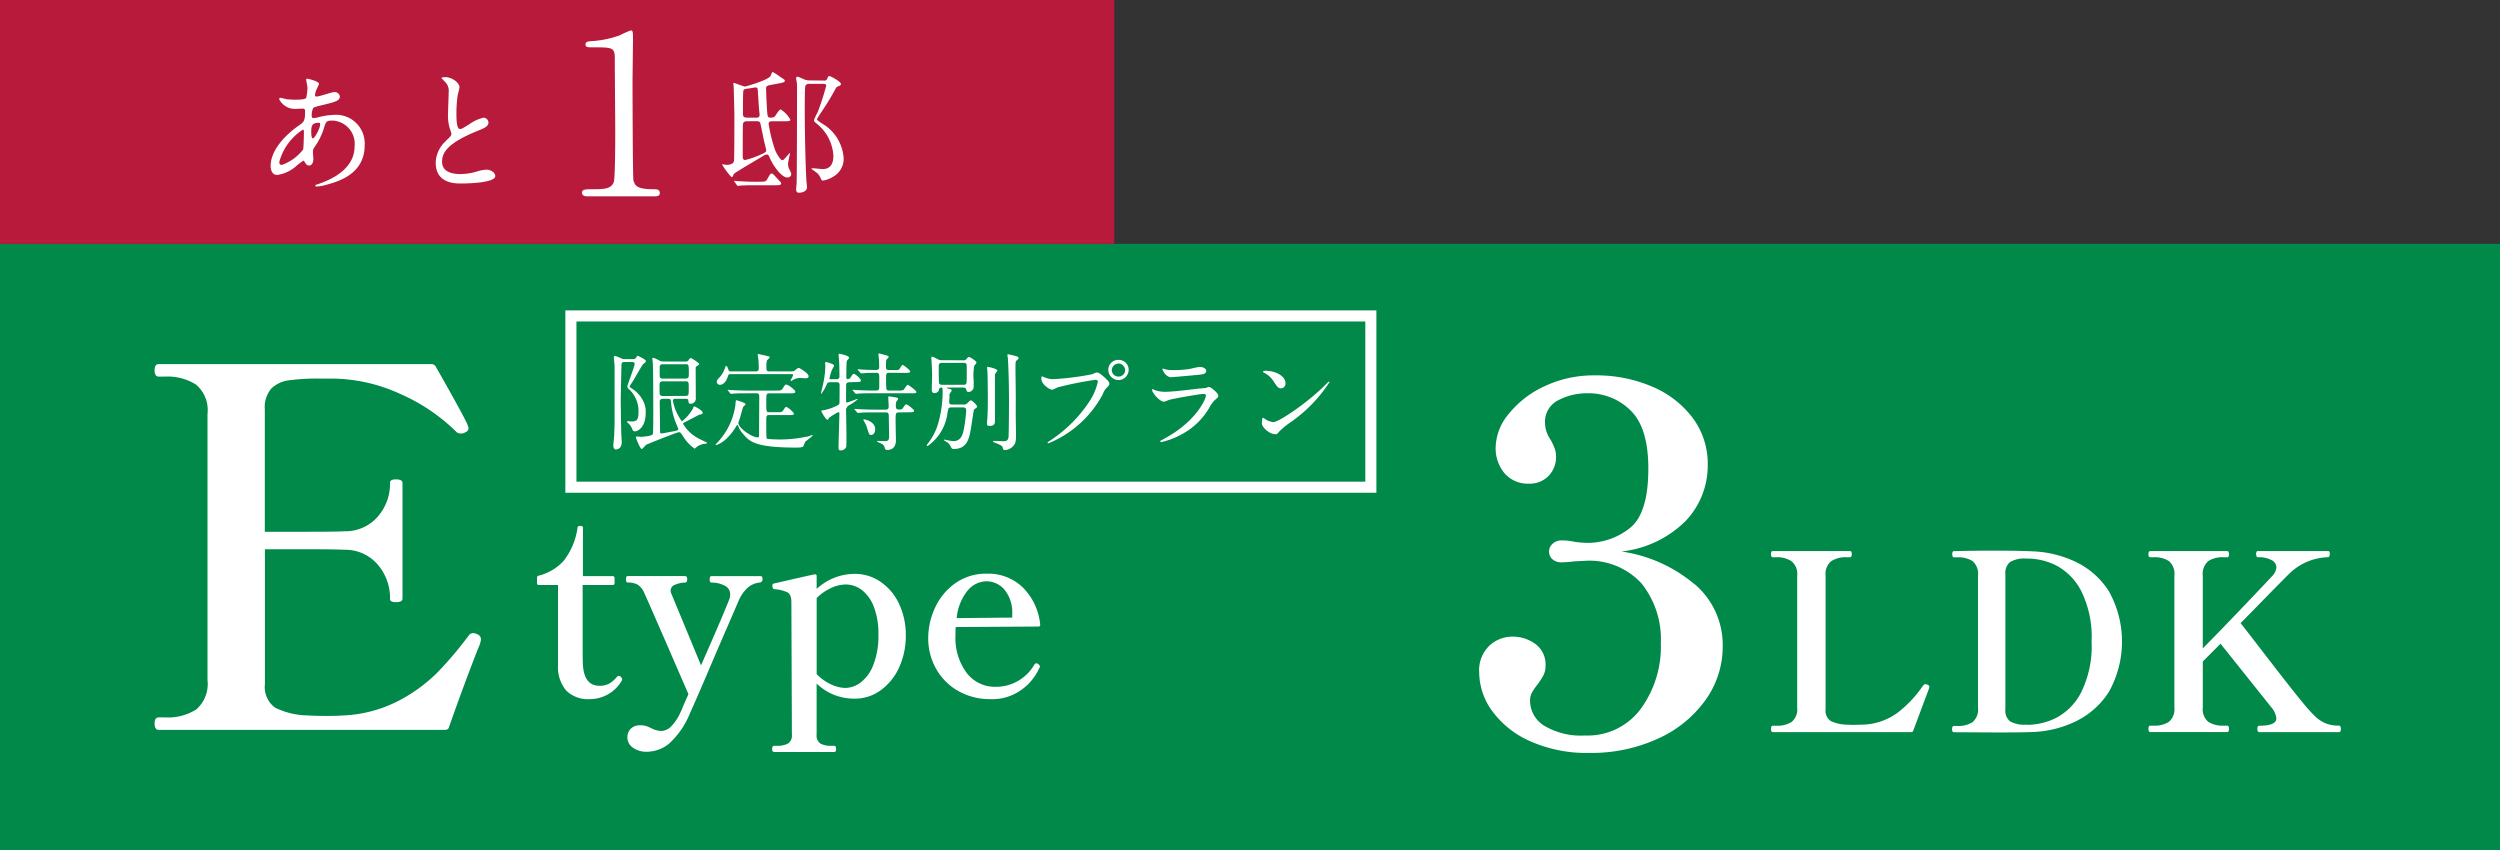 <svg xmlns="http://www.w3.org/2000/svg" xmlns:xlink="http://www.w3.org/1999/xlink" width="225.523" height="76.687" viewBox="0 0 225.523 76.687">
  <rect x="0" y="0" width="225.523" height="76.687" fill="#333333" stroke="none"/>
  <defs>
    <clipPath id="clip-path">
      <rect id="長方形_2659" data-name="長方形 2659" width="51.687" height="13.468" transform="translate(0 0)" fill="none"/>
    </clipPath>
  </defs>
  <g id="btn_top_e-limited_pc" transform="translate(-375.747 -219.817)">
    <rect id="長方形_9" data-name="長方形 9" width="225.523" height="54.687" transform="translate(375.747 241.817)" fill="#008948"/>
    <path id="パス_77" data-name="パス 77" d="M196.071,82.014a2.467,2.467,0,0,1-.225.719q-1.261,3.2-2.655,7.158c-.03.18-.166.27-.4.27h-25.8c-.24,0-.361-.195-.361-.586,0-.36.121-.539.361-.539h.584a4.782,4.782,0,0,0,2.814-.721A3.054,3.054,0,0,0,171.4,85.66V61.667a3.021,3.021,0,0,0-1.035-2.655,4.814,4.814,0,0,0-2.792-.721h-.584c-.24,0-.361-.195-.361-.584,0-.36.121-.541.361-.541h24.622a.435.435,0,0,1,.406.271q2.745,4.817,2.88,5.311a.5.5,0,0,1,.045.225c0,.151-.1.271-.315.361a.643.643,0,0,1-.36.09.553.553,0,0,1-.406-.135,16.721,16.721,0,0,0-5-3.4,14.936,14.936,0,0,0-6.348-1.418h-.944a19.307,19.307,0,0,0-2.837.157,2.774,2.774,0,0,0-1.575.742,2.6,2.6,0,0,0-.586,1.891V72.29h3.737q2.61,0,3.466-.045a3.866,3.866,0,0,0,2.992-1.328,4.5,4.5,0,0,0,1.1-3.037.251.251,0,0,1,.135-.247.939.939,0,0,1,.406-.069c.39,0,.584.106.584.316V78.323q0,.315-.584.315a.942.942,0,0,1-.406-.067.251.251,0,0,1-.135-.247,4.6,4.6,0,0,0-1.1-3.061,3.844,3.844,0,0,0-2.992-1.35q-.856-.045-3.466-.045H176.58V86.019a2.3,2.3,0,0,0,.923,2.138,6.864,6.864,0,0,0,2.994.7q.54.045,1.62.045.989,0,1.576-.045a11.97,11.97,0,0,0,4.906-1.3,14.357,14.357,0,0,0,3.511-2.543,33.279,33.279,0,0,0,2.88-3.4.48.48,0,0,1,.406-.18.746.746,0,0,1,.315.09.5.5,0,0,1,.36.5" transform="translate(223.065 195.498)" fill="#fff"/>
    <path id="パス_78" data-name="パス 78" d="M265.817,76.693a7.186,7.186,0,0,1,2.52,5.582,8.254,8.254,0,0,1-1.552,4.861,10.616,10.616,0,0,1-4.3,3.488,14.39,14.39,0,0,1-6.166,1.283,12.509,12.509,0,0,1-5.357-1.058,8.434,8.434,0,0,1-3.421-2.723,5.943,5.943,0,0,1-1.17-3.466,3.065,3.065,0,0,1,.923-2.431,3.027,3.027,0,0,1,2.048-.811,3.419,3.419,0,0,1,2.114.676,2.272,2.272,0,0,1,.9,1.935,1.892,1.892,0,0,1-.181.856,6.184,6.184,0,0,1-.584.9,5.2,5.2,0,0,0-.474.7,1.46,1.46,0,0,0-.157.7,2.655,2.655,0,0,0,1.283,2.273,6.475,6.475,0,0,0,3.67.878,5.966,5.966,0,0,0,5.018-2.386,9.5,9.5,0,0,0,1.824-5.942,8.046,8.046,0,0,0-1.734-5.38,6.376,6.376,0,0,0-5.155-2.048l-.9.045a9.568,9.568,0,0,1-1.172.09,1.2,1.2,0,0,1-.809-.27.934.934,0,0,1,.022-1.418,1.164,1.164,0,0,1,.787-.292,5.82,5.82,0,0,1,1.217.135,9.541,9.541,0,0,0,1.08.09,6.149,6.149,0,0,0,3.826-1.3q1.711-1.306,1.711-5.4,0-3.691-1.6-5.245a5.382,5.382,0,0,0-3.893-1.552,5.539,5.539,0,0,0-2.634.631,2.162,2.162,0,0,0-1.193,2.069,2.733,2.733,0,0,0,.5,1.487,6.3,6.3,0,0,1,.337.7,2.176,2.176,0,0,1,.157.833,2.4,2.4,0,0,1-.674,1.734,2.338,2.338,0,0,1-1.756.7,2.784,2.784,0,0,1-2.206-.923,3.517,3.517,0,0,1-.809-2.408,4.835,4.835,0,0,1,1.169-2.948,8.878,8.878,0,0,1,3.219-2.5,10.371,10.371,0,0,1,4.569-.989,12.735,12.735,0,0,1,5.155,1.013,8.863,8.863,0,0,1,3.668,2.835,6.889,6.889,0,0,1,1.35,4.209,7.263,7.263,0,0,1-1.959,5.041,9.679,9.679,0,0,1-5.829,2.79,13.12,13.12,0,0,1,6.617,2.972" transform="translate(262.814 195.83)" fill="#fff"/>
    <path id="パス_79" data-name="パス 79" d="M192.291,81.763a3.259,3.259,0,0,1-.746-2.261V72.237h-1.716a.157.157,0,0,1-.178-.178v-.468c0-.118.051-.186.156-.2a4.56,4.56,0,0,0,2.239-1.326,6.22,6.22,0,0,0,1.26-3,.162.162,0,0,1,.178-.156h.133a.158.158,0,0,1,.178.178v4.346h2.673a.157.157,0,0,1,.178.178v.445a.157.157,0,0,1-.178.178h-2.7v5.258q0,1.627.023,1.873.088,1.96,1.492,1.96a1.835,1.835,0,0,0,.824-.166,2.559,2.559,0,0,0,.713-.59c.075-.09.141-.135.2-.135a.347.347,0,0,1,.311.311.183.183,0,0,1-.045.135,3.313,3.313,0,0,1-2.874,1.648,2.786,2.786,0,0,1-2.128-.769" transform="translate(234.539 200.355)" fill="#fff"/>
    <path id="パス_80" data-name="パス 80" d="M207.17,69.929c.1,0,.156.1.156.289a.276.276,0,0,1-.267.291,1.976,1.976,0,0,0-1.025.423,3.4,3.4,0,0,0-.847,1.181q.043-.088-2.074,4.792-1.87,4.41-2.294,5.3a7.578,7.578,0,0,1-1.917,2.829,3.194,3.194,0,0,1-1.96.736,2.081,2.081,0,0,1-1.326-.379,1.116,1.116,0,0,1-.479-.892,1.083,1.083,0,0,1,.312-.814,1.173,1.173,0,0,1,.847-.3,1.8,1.8,0,0,1,.524.066,3.584,3.584,0,0,1,.48.2,2.052,2.052,0,0,0,.913.246,1.3,1.3,0,0,0,.892-.435,4.216,4.216,0,0,0,.824-1.259c.015-.015.112-.238.289-.668l.424-.959q-3.455-7.977-3.967-9.091a1.714,1.714,0,0,0-.6-.779,1.763,1.763,0,0,0-.914-.2c-.1,0-.156-.1-.156-.291s.052-.289.156-.289h5.192c.118,0,.178.1.178.289s-.06.291-.178.291a2.57,2.57,0,0,0-.97.222.545.545,0,0,0-.346.492.78.78,0,0,0,.09.355l2.651,6.4q2.14-4.857,2.562-5.994a1.081,1.081,0,0,0,.067-.423.843.843,0,0,0-.523-.781,2.538,2.538,0,0,0-1.17-.267c-.1,0-.156-.1-.156-.291s.052-.289.156-.289Z" transform="translate(237.208 201.86)" fill="#fff"/>
    <path id="パス_81" data-name="パス 81" d="M213.6,70.52a4.9,4.9,0,0,1,1.662,1.993,6.545,6.545,0,0,1,.6,2.831,6.82,6.82,0,0,1-.6,2.886,5.126,5.126,0,0,1-1.662,2.06,3.947,3.947,0,0,1-2.35.758,4.843,4.843,0,0,1-3.432-1.361v4.591a.876.876,0,0,0,.345.824,2,2,0,0,0,.992.2h.246c.117,0,.177.1.177.289s-.06.268-.177.268h-5.416c-.12,0-.178-.09-.178-.268s.058-.289.178-.289h.244a2.06,2.06,0,0,0,1-.2.862.862,0,0,0,.357-.824l-.045-11.922c0-.46-.112-.757-.345-.892a3.187,3.187,0,0,0-1.169-.289c-.133,0-.2-.111-.2-.334a.156.156,0,0,1,.133-.178l1.7-.39q1.113-.256,1.96-.435h.045a.138.138,0,0,1,.156.156v1.158a5.034,5.034,0,0,1,3.408-1.359,4.1,4.1,0,0,1,2.374.725m-1.848,9.1a3.586,3.586,0,0,0,1.158-1.56,7.137,7.137,0,0,0,.478-2.829,6.562,6.562,0,0,0-.412-2.464,3.466,3.466,0,0,0-1.08-1.515,2.4,2.4,0,0,0-1.471-.5,3.153,3.153,0,0,0-1.337.334,4.444,4.444,0,0,0-1.269.89v6.863a4.32,4.32,0,0,0,1.247.9,3.113,3.113,0,0,0,1.359.345,2.356,2.356,0,0,0,1.328-.468" transform="translate(241.596 201.793)" fill="#fff"/>
    <path id="パス_82" data-name="パス 82" d="M223.276,78.137a.386.386,0,0,1-.066.178,4.817,4.817,0,0,1-1.594,1.939,4.511,4.511,0,0,1-2.8.847,5.791,5.791,0,0,1-2.864-.713,5.218,5.218,0,0,1-2.015-1.982,5.55,5.55,0,0,1-.736-2.831,6.46,6.46,0,0,1,.613-2.718,5.511,5.511,0,0,1,1.816-2.206,4.807,4.807,0,0,1,2.9-.869,4.456,4.456,0,0,1,3.186,1.226A5.459,5.459,0,0,1,223.3,74.35v.045a.138.138,0,0,1-.156.156l-7.465.045c-.014.163-.021.432-.021.8a5.254,5.254,0,0,0,.991,3.31,3.194,3.194,0,0,0,2.663,1.281A3.984,3.984,0,0,0,222.764,78a.249.249,0,0,1,.2-.133.256.256,0,0,1,.178.09c.088.058.133.118.133.177m-6.484-6.874a4.626,4.626,0,0,0-1.025,2.529l5.014-.045V73.41a3.241,3.241,0,0,0-.7-2.183,2.148,2.148,0,0,0-1.66-.758,2.238,2.238,0,0,0-1.626.791" transform="translate(246.281 201.786)" fill="#fff"/>
    <path id="パス_83" data-name="パス 83" d="M276.573,84.755H264.094c-.1,0-.156-.1-.156-.289s.052-.291.156-.291h.313a2.409,2.409,0,0,0,1.4-.345,1.494,1.494,0,0,0,.492-1.3V70.649a1.493,1.493,0,0,0-.513-1.314,2.374,2.374,0,0,0-1.382-.357h-.313c-.1,0-.156-.1-.156-.289s.052-.268.156-.268h6.953a.146.146,0,0,1,.145.067.526.526,0,0,1,.033.222c0,.178-.06.268-.178.268h-.289a2.371,2.371,0,0,0-1.394.357,1.51,1.51,0,0,0-.5,1.314V82.7a1.112,1.112,0,0,0,.457,1.047,3.536,3.536,0,0,0,1.48.334l.514.022.757-.022a5.582,5.582,0,0,0,3.243-1.047,10.417,10.417,0,0,0,2.306-2.429.807.807,0,0,1,.156-.156.125.125,0,0,1,.088-.022,1.8,1.8,0,0,1,.2.045.231.231,0,0,1,.157.223l-.024.111-1.425,3.811c-.015.088-.082.133-.2.133" transform="translate(271.571 201.108)" fill="#fff"/>
    <path id="パス_84" data-name="パス 84" d="M274.838,84.48c0-.178.06-.268.178-.268h.289a2.368,2.368,0,0,0,1.382-.345,1.5,1.5,0,0,0,.49-1.3v-11.9a1.526,1.526,0,0,0-.49-1.326A2.38,2.38,0,0,0,275.3,69h-.289c-.1,0-.156-.1-.156-.289s.051-.268.156-.268q1.872-.045,3.61-.045,2.228,0,3.587.067a9.842,9.842,0,0,1,3.766.937,7.276,7.276,0,0,1,3,2.64,9.3,9.3,0,0,1,0,9.114,7.356,7.356,0,0,1-3,2.651,9.7,9.7,0,0,1-3.766.947q-.848.045-3.343.045l-3.854-.022c-.118,0-.178-.1-.178-.289m6.841-.379a5.88,5.88,0,0,0,2.552-.625,5.325,5.325,0,0,0,2.251-2.294,9.359,9.359,0,0,0,.946-4.59,9.287,9.287,0,0,0-.946-4.579,5.351,5.351,0,0,0-2.24-2.284,5.849,5.849,0,0,0-2.562-.625h-.156a2.535,2.535,0,0,0-1.449.312,1.273,1.273,0,0,0-.423,1.092v12.2a1.239,1.239,0,0,0,.423,1.08,2.6,2.6,0,0,0,1.449.3Z" transform="translate(277.004 201.093)" fill="#fff"/>
    <path id="パス_85" data-name="パス 85" d="M304.018,84.465c0,.193-.052.289-.156.289h-7.2c-.118,0-.178-.1-.178-.289s.06-.289.178-.289q1.537,0,1.537-.668a1.835,1.835,0,0,0-.445-.982l-4.591-5.748-1.6,1.6v4.145a1.49,1.49,0,0,0,.492,1.3,2.368,2.368,0,0,0,1.382.346h.334c.1,0,.156.1.156.289s-.052.289-.156.289h-6.953c-.1,0-.156-.1-.156-.289s.052-.289.156-.289h.313a2.306,2.306,0,0,0,1.392-.357A1.519,1.519,0,0,0,289,82.526V70.651a1.525,1.525,0,0,0-.491-1.326,2.366,2.366,0,0,0-1.38-.346h-.313c-.1,0-.156-.088-.156-.267s.052-.291.156-.291h6.953c.1,0,.156.1.156.291s-.052.267-.156.267h-.334a2.315,2.315,0,0,0-1.394.357,1.549,1.549,0,0,0-.48,1.316V77.2q1.54-1.56,3.466-3.575t2.841-3a1.2,1.2,0,0,0,.334-.736.753.753,0,0,0-.445-.658,2.47,2.47,0,0,0-1.226-.256c-.1,0-.157-.1-.157-.289s.052-.268.157-.268h6.306a.158.158,0,0,1,.145.057.451.451,0,0,1,.033.211c0,.193-.06.289-.178.289a5.221,5.221,0,0,0-3.587,1.6q-.29.267-3.922,3.989l-.357.355.958,1.226q3.832,4.992,4.725,6.039a13.231,13.231,0,0,0,1.091,1.193,3.056,3.056,0,0,0,.914.59,3.192,3.192,0,0,0,1.2.2c.1,0,.156.1.156.289" transform="translate(282.897 201.108)" fill="#fff"/>
    <g id="グループ_241" data-name="グループ 241" transform="translate(3041.747 -1339.183)">
      <path id="パス_11105" data-name="パス 11105" d="M6.4-17.766a.781.781,0,0,1-.381-.124,2.654,2.654,0,0,0-.467-.21.09.09,0,0,0-.074.026A.09.09,0,0,0,5.452-18c0,.057.048.362.048.429.038,1.038.038,3.181.038,4.657,0,.286,0,1.552-.038,1.686-.067.21-1,.257-1.057.257S4.108-11,4.069-11s-.1.01-.1.086c0,.029.371,1.038.533,1.038.076,0,.324-.333.4-.381.038-.029,2.781-1.133,2.962-1.133.1,0,.133.029.343.333A3.638,3.638,0,0,0,9.26-9.908c.038,0,.057-.019.2-.152a1.461,1.461,0,0,1,.533-.248c.057-.019.41-.038.41-.114,0-.038-.61-.3-.724-.371a3.471,3.471,0,0,1-1.448-1.343c0-.076.029-.1.19-.171.2-.1,1.162-.61,1.286-.667.219-.038.286-.048.286-.181,0-.19-.7-.562-.752-.562s-.057.019-.133.21a4.036,4.036,0,0,1-.981,1.143,4.392,4.392,0,0,1-.81-1.838c0-.181.086-.2.219-.2H8.46c.076,0,.229,0,.238.133.019.2.029.314.19.314a.47.47,0,0,0,.376-.159.47.47,0,0,0,.11-.393c0-.371-.01-2.2-.01-2.619,0-.1.01-.162.086-.21.152-.1.229-.143.229-.2,0-.01-.01-.029-.01-.038a3.243,3.243,0,0,0-.724-.5c-.086,0-.114.029-.229.19a.265.265,0,0,1-.248.124Zm-.01,3.114a.247.247,0,0,1-.248-.124c-.038-.067-.038-.152-.038-.9,0-.238.114-.3.3-.3H8.451c.286,0,.286.067.286.676,0,.524,0,.638-.276.638Zm2.1-2.867c.257,0,.257.1.257.924,0,.257-.048.371-.3.371H6.393a.236.236,0,0,1-.184-.045.236.236,0,0,1-.092-.165v-.781c0-.1,0-.3.238-.3ZM6.87-14.4c.248,0,.248.048.286.467a6.407,6.407,0,0,0,.467,1.819c.019.038.171.4.171.429,0,.133-.038.133-.4.21-.143.029-1.048.2-1.1.2-.124,0-.143-.067-.143-.171,0-.429-.029-2.3-.029-2.676,0-.1,0-.276.276-.276ZM3.631-17.718c.19,0,.229.114.229.171,0,.229-.657,1.867-.657,2.029,0,.124.067.19.267.371A2.713,2.713,0,0,1,4.2-13.07c0,.714-.324.714-.676.714-.038,0-.229-.019-.276-.019s-.086.01-.086.048c0,.019.1.1.1.114a1.328,1.328,0,0,1,.362.5c.067.181.114.248.286.248s.943-.3.943-1.657a2.05,2.05,0,0,0-.171-.971,2.709,2.709,0,0,0-1.057-1.219c-.076-.048-.219-.143-.219-.21a1.664,1.664,0,0,1,.162-.267c.133-.2.181-.276.4-.657.59-1.01.61-1.057.733-1.143.143-.114.171-.143.171-.219,0-.143-.7-.467-.724-.467-.048,0-.076.029-.152.152a.287.287,0,0,1-.3.143h-.7a.865.865,0,0,1-.286-.038,4.176,4.176,0,0,0-.6-.248.113.113,0,0,0-.1.035.113.113,0,0,0-.028.1c0,.067.067.7.067.8v5.219c0,.029-.029.857-.038,1.038-.01.133-.076.781-.076.933,0,.086.048.314.248.314a.651.651,0,0,0,.343-.152.817.817,0,0,0,.162-.629c0-.076-.029-.457-.029-.543-.029-.819-.057-3.019-.057-3.124,0-.248.067-3.124.067-3.191,0-.086.01-.257.276-.257ZM14.813-14.9c.286,0,.286.133.286.371,0,.486-.019,2.876-.019,3.41,0,.067,0,.2-.124.2-.514,0-1.743-.838-1.743-1.314,0-.019.162-.5.162-.5.048-.133.21-.791.276-.933.019-.038.21-.19.21-.248,0-.133-.762-.352-.819-.352s-.067.038-.1.467a6.131,6.131,0,0,1-1.629,3.353c-.019.019-.162.162-.162.171a.056.056,0,0,0,.057.038c.067,0,.9-.21,1.781-1.629.086-.133.1-.171.143-.171s.048.029.067.086a2.23,2.23,0,0,0,.41.686c.619.724,1.076,1.267,4.9,1.267.133,0,.514-.01.581-.133a3.175,3.175,0,0,1,.152-.381c.1-.114.676-.524.676-.581,0-.038-.019-.038-.029-.038a1.825,1.825,0,0,0-.3.1,11.776,11.776,0,0,1-2.543.3c-.486,0-.981-.029-1.057-.038-.114-.01-.19-.01-.229-.086-.029-.048-.029-1.124-.029-1.448,0-.571,0-.629.3-.629h1.7a2.814,2.814,0,0,0,.352-.01c.086-.01.143-.057.143-.114,0-.124-.571-.61-.686-.61-.086,0-.1.038-.286.314-.1.162-.19.162-.6.162H16c-.267,0-.267-.076-.267-.819,0-.791,0-.886.267-.886h1.838c.343,0,.514,0,.514-.143,0-.171-.657-.648-.819-.648-.1,0-.114.038-.343.381-.1.162-.2.162-.61.162H14c-.448,0-.838-.019-1.3-.038-.057,0-.352-.029-.419-.029-.019,0-.038.01-.038.019s.01.019.048.067l.181.219c.029.038.048.057.086.057s.162-.019.2-.019c.1-.01.362-.029,1.2-.029Zm3.152-1.724c.133,0,.19,0,.19.067,0,.1-.229.448-.229.524a.025.025,0,0,0,.007.022.025.025,0,0,0,.022.007,1.273,1.273,0,0,0,.276-.143,1.179,1.179,0,0,1,.543-.133c.086,0,.429.029.5.029s.276,0,.276-.19c0-.257-.81-.743-.876-.743-.1,0-.21.1-.333.2s-.171.114-.429.114H16.041c-.219,0-.3-.029-.3-.371a2.553,2.553,0,0,1,.048-.61c.029-.057.248-.229.248-.276a.12.12,0,0,0-.067-.1c-.324-.076-.962-.219-.971-.219s-.038,0-.038.048c0,.076.057.429.067.5.01.152.029.571.029.724s-.029.3-.257.3H12.536c-.124,0-.181-.019-.219-.162-.057-.181-.133-.333-.2-.333-.038,0-.057.048-.1.162a2.564,2.564,0,0,1-.476.848c-.238.248-.276.3-.276.429a.278.278,0,0,0,.1.2.278.278,0,0,0,.216.064c.229,0,.524-.219.7-.791.057-.162.114-.171.238-.171Zm5.791.714c.352,0,.514,0,.514-.152,0-.133-.514-.59-.638-.59-.076,0-.1.029-.3.333a.314.314,0,0,1-.248.143c-.133,0-.133-.133-.133-.2,0-.133.01-.8.01-.933.019-.457.019-.5.086-.581.143-.143.152-.162.152-.229,0-.171-.829-.343-.867-.343-.067,0-.076.048-.076.086,0,.1.048.514.048.61.019.381.029,1,.029,1.352,0,.171-.1.248-.267.248h-.5c-.067,0-.133-.019-.133-.1a7.589,7.589,0,0,1,.219-.743,2.9,2.9,0,0,0,.2-.381c0-.152-.667-.324-.724-.324-.076,0-.086.038-.086.1,0,.038.019.21.019.248a8.507,8.507,0,0,1-.162,1.448c-.029.171-.238.991-.238,1.057,0,.01,0,.029.01.029a2.585,2.585,0,0,0,.457-.743c.133-.276.152-.324.362-.324h.59c.257,0,.267.162.267.267,0,.343,0,1.238-.01,1.524a.323.323,0,0,1-.067.238,4.379,4.379,0,0,1-1.371.5c-.152.01-.2.029-.2.086s.4.771.552.771c.048,0,.057-.019.133-.162a4.831,4.831,0,0,1,.857-.524c.086,0,.086.086.086.124,0,.438-.076,2.6-.076,3.1,0,.181.067.229.219.229a.518.518,0,0,0,.476-.324c.019-.076.019-.952.019-1.1,0-.3-.029-1.733-.029-2.057a.55.55,0,0,1,.343-.629,4.125,4.125,0,0,0,.714-.514c0-.019-.019-.019-.038-.019-.067,0-.81.314-.924.314s-.1-.048-.1-.229c0-.143,0-1.314.01-1.4.019-.143.133-.19.276-.19Zm.743,3.391c-.019.029.01.076.019.1a2.345,2.345,0,0,1,.324.7c.162.524.181.581.343.581.21,0,.371-.19.371-.524,0-.657-.848-.876-.981-.876-.029-.008-.067-.008-.075.02Zm3.714-4.219c.314,0,.5,0,.5-.133s-.629-.59-.686-.59c-.076,0-.267.4-.343.438a1.308,1.308,0,0,1-.467.029h-.41c-.276,0-.276-.152-.276-.3a4.09,4.09,0,0,1,.029-.61c.019-.048.219-.219.219-.276s-.086-.086-.1-.1c-.152-.057-.733-.21-.762-.21-.067,0-.067.057-.067.1s.038.362.048.429c.01.152.019.524.019.686,0,.276-.162.276-.352.276-.371,0-1.057-.029-1.171-.038-.057,0-.324-.029-.381-.029-.019,0-.038.01-.038.029s.01.029.048.067l.171.19c.067.067.067.086.1.086.076,0,.476-.038.571-.038.324-.01.486-.01.781-.01a.231.231,0,0,1,.267.181c.019.1.01.971.01,1.1,0,.181-.029.314-.267.314h-.39c-.324,0-.7-.01-1.3-.038-.057,0-.352-.029-.419-.029-.019,0-.038.01-.038.019s0,.019.048.067l.171.2c.067.076.067.076.1.076s.324-.029.39-.029c.352-.019.724-.019,1-.019h3.543c.457,0,.514,0,.514-.114,0-.133-.724-.648-.781-.648-.1,0-.324.438-.41.476a1.256,1.256,0,0,1-.467.038h-.81c-.267,0-.267-.019-.267-1.229,0-.21,0-.371.276-.371Zm.352,3.553c.314,0,.5,0,.5-.133s-.61-.581-.7-.581-.2.162-.257.257c-.086.133-.152.21-.324.21-.19,0-.362,0-.362-.267a1.3,1.3,0,0,1,.038-.438c.019-.038.171-.2.171-.248,0-.086-.076-.114-.171-.133-.029-.01-.59-.1-.638-.1-.086,0-.086.048-.086.076,0,.114.038.686.038.819,0,.114,0,.3-.267.3H25.451c-.324,0-.686-.01-1.3-.038-.057,0-.362-.029-.429-.029-.019,0-.038.01-.038.029a.145.145,0,0,0,.038.057l.19.21c.057.067.057.067.1.067s.343-.029.39-.029c.362-.019.724-.019,1-.019h1.114c.267,0,.267.171.267.381,0,.057.029,1.5.029,1.781,0,.429-.19.429-.381.429-.086,0-.514-.019-.61-.019-.029,0-.1.01-.1.038s.029.048.267.152c.21.086.362.171.419.39.048.171.067.238.248.238.1,0,.771,0,.771-.867,0-.257-.029-1.533-.029-1.819,0-.619.029-.7.276-.7Zm3-4.7c-.219,0-.248-.019-.543-.181a1.442,1.442,0,0,0-.352-.133c-.048,0-.048.057-.048.133,0,.038.019.248.019.3.029.419.048.971.048,1.2,0,.21-.029,1.143-.029,1.333,0,.21.057.314.238.314a.4.4,0,0,0,.429-.362.183.183,0,0,1,.19-.133c.1,0,.124.029.124.343a10.2,10.2,0,0,1-.5,3.2,5.462,5.462,0,0,1-.829,1.5.777.777,0,0,0-.1.162.067.067,0,0,0,.016.053.067.067,0,0,0,.051.023A4.263,4.263,0,0,0,32.061-13a4.244,4.244,0,0,1,.1-.5c.057-.124.19-.124.286-.124h1.019c.21,0,.3.067.3.286a13.449,13.449,0,0,1-.229,1.771c-.076.324-.219.981-.9.981a3.161,3.161,0,0,1-.562-.076c-.038-.01-.219-.057-.248-.057-.048,0-.067.029-.067.048s.143.1.181.124a.938.938,0,0,1,.438.476c.1.2.171.2.248.2,1.238,0,1.41-.952,1.571-1.867.048-.267.238-1.657.276-1.7.019-.01.2-.143.229-.162a.116.116,0,0,0,.048-.1c0-.143-.476-.562-.552-.562-.057,0-.086.019-.314.238a.418.418,0,0,1-.381.143h-.971c-.114,0-.3,0-.3-.229,0-.076.029-.438.029-.514A.448.448,0,0,1,32.3-14.9c.114-.143.152-.19.152-.257,0-.086-.038-.1-.371-.19-.019,0-.076-.019-.076-.038s.067-.029.086-.029h1.4c.1,0,.238.01.276.171.038.133.057.229.219.229a.488.488,0,0,0,.4-.257c.057-.1.057-.114.057-.752a4.968,4.968,0,0,1,.048-1.343c.019-.048.162-.2.181-.238a.128.128,0,0,0,.019-.076c0-.124-.581-.5-.686-.5-.048,0-.152.114-.238.219a.306.306,0,0,1-.257.086Zm.029,2.219c-.076,0-.229,0-.267-.133-.038-.1-.038-1.1-.038-1.3,0-.419,0-.543.3-.543h1.943c.286,0,.286.124.286.5,0,.2,0,1.171-.019,1.286-.029.19-.171.19-.276.19Zm4.076-1.619a.142.142,0,0,0-.019.086c0,.048.029.257.029.3.019.238.038,1.638.038,2.486,0,.4,0,1.191-.048,1.857-.01.057-.029.324-.029.39,0,.086,0,.21.219.21.486,0,.5-.238.5-.457v-4.038a.4.4,0,0,1,.086-.3c.114-.133.133-.152.133-.2,0-.158-.87-.358-.908-.329Zm1.848-1.143a.184.184,0,0,0-.029.1,2.748,2.748,0,0,0,.038.276c.019.238.1,1.876.1,3.8,0,.371-.01,3.152-.048,3.353-.048.219-.143.324-.457.324-.133,0-.743-.029-.829-.029-.038,0-.1,0-.1.038,0,.057.067.1.124.114.229.086.7.248.743.438s.057.238.21.238a1.075,1.075,0,0,0,.676-.3c.3-.286.314-.5.314-1.152,0-.181-.019-1.086-.019-1.3-.01-.3,0-1.724,0-2.048,0-.362-.029-2.143-.029-2.552,0-.648.01-.648.143-.762.029-.019.133-.1.133-.19s-.067-.133-.333-.2c-.094-.02-.608-.152-.637-.143Zm10,.514a.9.9,0,0,0-.658.252.9.9,0,0,0-.275.648.936.936,0,0,0,.924.924.929.929,0,0,0,.914-.91.886.886,0,0,0-.257-.648.886.886,0,0,0-.647-.261Zm-.019.324a.637.637,0,0,1,.61.6.587.587,0,0,1-.59.581.591.591,0,0,1-.429-.156.591.591,0,0,1-.19-.415.613.613,0,0,1,.6-.6Zm-6.867,1.162c-.057,0-.086.029-.086.21,0,.524.762,1,.981,1a3.454,3.454,0,0,0,.476-.21,31.251,31.251,0,0,1,3.429-.686c.048,0,.21.01.21.171a5.381,5.381,0,0,1-.648,1.61,12.4,12.4,0,0,1-3.762,3.772c-.1.067-.124.086-.124.124a.063.063,0,0,0,.067.057,9.692,9.692,0,0,0,4.914-4.438,1.576,1.576,0,0,1,.371-.6c.171-.171.219-.219.219-.343s-.057-.238-.486-.619c-.3-.257-.448-.39-.657-.39-.067,0-.1.019-.4.152a24.659,24.659,0,0,1-3.591.448,2.244,2.244,0,0,1-.791-.2c-.017,0-.1-.053-.121-.053Zm10.9-.7c-.038,0-.057.019-.057.067,0,.067.286.714.791.714.067,0,2.114-.181,2.267-.2.552-.048.886-.076.886-.371,0-.276-.419-.362-.581-.362-.133,0-.791.162-.933.19a9.111,9.111,0,0,1-1.524.1,2.341,2.341,0,0,1-.5-.038c-.063.005-.291-.09-.348-.09Zm-.238,6.5a.1.1,0,0,0-.019.057.076.076,0,0,0,.026.058.076.076,0,0,0,.06.018,6.731,6.731,0,0,0,1.686-.619,6.315,6.315,0,0,0,2.686-2.543,2.668,2.668,0,0,1,.514-.676c.219-.181.257-.219.257-.362,0-.219-.676-.781-.838-.781a1.636,1.636,0,0,0-.276.1c-.01,0-.638.057-.657.057-.352.038-2.248.286-3.029.286a2.673,2.673,0,0,1-.943-.162,1.351,1.351,0,0,0-.171-.076.053.053,0,0,0-.057.048c0,.267.676,1.086,1.086,1.086a4.073,4.073,0,0,0,.438-.162c.419-.124,2.81-.543,3.133-.543.133,0,.2.067.2.181,0,.2-.781,2.257-3.753,3.857-.057.048-.323.172-.342.191Zm11.277-5.2c0-.562-.8-1.1-1.819-1.1-.133,0-.21.048-.21.086s.048.067.086.086a2.145,2.145,0,0,1,.867.781c.314.476.41.629.667.629a.421.421,0,0,0,.307-.144.421.421,0,0,0,.1-.323Zm3.962-.086a.061.061,0,0,0-.048-.048c-.019,0-.286.267-.438.419-1.581,1.562-4.1,3.248-4.572,3.248a1.577,1.577,0,0,1-.648-.219,2.371,2.371,0,0,0-.286-.181c-.086,0-.1.438-.1.5,0,.381.7.991,1.219.991.143,0,.162-.019.343-.238a6.65,6.65,0,0,1,.933-.781,12.959,12.959,0,0,0,3.6-3.677Z" transform="translate(-2612.607 1609.376)" fill="#fff"/>
      <g id="パス_11106" data-name="パス 11106" transform="translate(-2615 1587)">
        <path id="パス_11148" data-name="パス 11148" d="M0,0H73.163V16.451H0Z" fill="none"/>
        <path id="パス_11149" data-name="パス 11149" d="M1,1V15.451H72.163V1H1M0,0H73.163V16.451H0Z" fill="#fff"/>
      </g>
    </g>
    <g id="グループ_253" data-name="グループ 253" transform="translate(-942.984 0)">
      <g id="パス_11144" data-name="パス 11144" transform="translate(1318.731 219.817)" fill="#b81a3b">
        <path d="M 100.27 21.75 L 0.25 21.75 L 0.25 0.25 L 100.27 0.25 L 100.27 21.75 Z" stroke="none"/>
        <path d="M 0.5 0.5 L 0.5 21.5 L 100.02 21.5 L 100.02 0.5 L 0.5 0.5 M 0 0 L 100.52 0 L 100.52 22 L 0 22 L 0 0 Z" stroke="none" fill="#b81a3b"/>
      </g>
      <g id="グループ_246" data-name="グループ 246" transform="translate(1343.147 224.083)">
        <g id="マスクグループ_237" data-name="マスクグループ 237" clip-path="url(#clip-path)">
          <path id="パス_11131" data-name="パス 11131" d="M2.387,10.641a3.26,3.26,0,0,1-1.8.875c-.54,0-.588-.611-.588-.827,0-1.3,1.152-2.675,2.615-3.682.372-.264.492-.372.492-1.223,0-.192-.036-.252-.264-.252-.024,0-.456.024-.54.024A1.593,1.593,0,0,1,.768,4.68c0-.072.048-.12.144-.12.072,0,.432.108.5.12a7,7,0,0,0,.816.048c.216,0,.911,0,.984-.18a4.711,4.711,0,0,0,.108-.887c0-.12-.121-.732-.121-.756,0-.06.06-.072.108-.072.024,0,1.056.216,1.056.48,0,.012-.18.4-.192.419a1.587,1.587,0,0,0-.168.588c0,.1.012.12.156.12.252,0,1.355-.4,1.583-.4a.464.464,0,0,1,.5.4c0,.384-.432.492-1.451.744-.708.168-.888.216-.96.312a1.576,1.576,0,0,0-.132.588c0,.275.06.3.2.3a1.5,1.5,0,0,0,.348-.06,6.51,6.51,0,0,1,1.5-.228A2.58,2.58,0,0,1,8.48,8.842c0,2.6-2.387,3.274-3.5,3.574a3.881,3.881,0,0,1-.827.144c-.072,0-.12-.024-.12-.084s.1-.084.24-.132c2.41-.816,3.3-2.075,3.3-3.418A2.1,2.1,0,0,0,5.589,6.611c-.576,0-.6.072-.815.78a6,6,0,0,1-.828,1.631.626.626,0,0,0-.132.432c0,.095.036.527.036.611,0,.324-.12.6-.383.6-.2,0-.289-.144-.372-.276s-.1-.168-.132-.168a5.334,5.334,0,0,0-.576.42m.54-1.428C2.974,9.094,3,7.835,3,7.7c0-.073,0-.276-.084-.276A5.012,5.012,0,0,0,.78,10.341c0,.168.06.288.252.264a4.163,4.163,0,0,0,1.9-1.392m1.355-2.4c-.624,0-.624.408-.624.828,0,.108,0,.575.144.575.18,0,.66-.947.66-1.259a.268.268,0,0,0-.036-.12c-.024-.024-.108-.024-.144-.024" fill="#fff"/>
          <path id="パス_11132" data-name="パス 11132" d="M15.79,8.458c.36-.336.516-.492.516-.647a3.062,3.062,0,0,0-.108-.373,3.849,3.849,0,0,1-.2-1.4c0-.276.06-1.667.06-1.978a1.122,1.122,0,0,0-.36-.972c-.252-.264-.288-.3-.288-.336s.288-.06.324-.06c.684,0,1.3.552,1.3.9,0,.108-.143.647-.168.767a11.448,11.448,0,0,0-.108,1.583c0,.456,0,1.428.312,1.428.168,0,.24-.048.888-.456a3.7,3.7,0,0,1,1.236-.564.461.461,0,0,1,.455.444c0,.36-.492.552-.923.72-2.855,1.151-3.262,2.027-3.262,2.806,0,.815.695,1.116,1.667,1.116a5.361,5.361,0,0,0,1.439-.217,3.285,3.285,0,0,1,.9-.179c.408,0,.792.275.792.575,0,.612-2.447.672-3.083.672-.551,0-2.29,0-2.29-1.883a2.72,2.72,0,0,1,.911-1.943" fill="#fff"/>
          <path id="パス_11134" data-name="パス 11134" d="M45.271,6.671c-.144,0-.348,0-.348.252a13.742,13.742,0,0,0,.564,2.29c.143.409.515.972.659.972.108,0,.156-.06.588-.552.072-.084.12-.108.12-.071,0,.011-.18.791-.18.947a1.077,1.077,0,0,0,.1.468,1.609,1.609,0,0,1,.192.467.332.332,0,0,1-.372.3c-.492,0-1.271-1.031-1.607-1.859-.037-.1-.1-.216-.228-.216a.91.91,0,0,0-.408.18c-.4.252-2.387,1.392-2.555,1.571-.059.072-.1.3-.216.3a6.028,6.028,0,0,1-.851-1.139c0-.012.012-.036.024-.036s.276.06.336.06c.2,0,.648-.024.707-.348.036-.168.036-3.538.036-4.078,0-.42-.059-2.447-.059-2.554,0-.06-.036-.336-.036-.372s.011-.036.023-.036c.156,0,.864.324,1.044.324.024,0,2.135-.588,2.3-.972.12-.3.132-.336.2-.336a6.076,6.076,0,0,1,.659.432c.372.24.42.276.42.336,0,.168-.108.18-1.031.348-.588.108-.66.12-.66.408,0,.132.024.887.072,1.619.048.911.059.971.336.971.311,0,.372-.072.479-.252.1-.143.313-.491.432-.491a2.614,2.614,0,0,1,.864.911c0,.156-.06.156-.636.156Zm-1.152,5.457c.444,0,.54-.012.659-.2.277-.48.3-.54.42-.54.084,0,.109.013.792.768a.163.163,0,0,1,.06.12c0,.168-.2.168-.552.168H43.663c-.8,0-1.163.024-1.295.036-.036,0-.192.024-.215.024a.136.136,0,0,1-.1-.072l-.193-.276c-.047-.06-.047-.06-.047-.084s.011-.024.036-.024c.071,0,.384.036.455.036.456.024.912.048,1.4.048ZM42.98,6.671c-.108,0-.324,0-.372.24-.024.12-.024,2.711-.024,2.9s.036.36.216.36a7.839,7.839,0,0,0,1.463-.516c.36-.156.444-.239.444-.36,0-.024-.144-.647-.18-.767-.072-.288-.324-1.643-.372-1.727-.072-.132-.192-.132-.335-.132Zm.8-.324c.157,0,.325,0,.325-.263,0-.061-.013-.145-.061-.672-.023-.288-.06-.936-.084-1.26-.023-.467-.023-.527-.216-.527-.072,0-.479.072-.563.084-.4.048-.492.06-.54.215-.036.1-.036,1.524-.036,2.052,0,.2.012.371.372.371ZM49.924,3a.252.252,0,0,0,.288-.18c.06-.156.108-.228.18-.228.1,0,1.055.5,1.055.72,0,.108-.179.18-.228.2-.144.06-.191.1-.228.168a23.51,23.51,0,0,1-1.283,2.123,7.485,7.485,0,0,0-.431.683c0,.072.155.18.431.372a3.909,3.909,0,0,1,1.979,3.118,1.842,1.842,0,0,1-.911,1.679,2.587,2.587,0,0,1-.948.372c-.084,0-.144-.072-.192-.168a1.4,1.4,0,0,0-.288-.467c-.083-.084-.575-.42-.575-.444s.108-.036.12-.036c.132,0,.779.072.923.072.792,0,.948-.66.948-1.2a3.987,3.987,0,0,0-1.392-2.8c-.275-.228-.359-.288-.359-.42a5.248,5.248,0,0,1,.335-.707,24.845,24.845,0,0,0,.767-2.375c0-.18-.155-.18-.227-.18H48.6a.344.344,0,0,0-.36.168c-.06.156-.06,1.655-.06,1.931,0,1.882.048,4.8.144,6.572,0,.084.06.54.06.648,0,.36-.42.5-.72.5-.107,0-.264-.024-.264-.323,0-.024.048-.5.048-.552.025-.336.036-7.832.036-8.635a2.851,2.851,0,0,0-.036-.528,2.356,2.356,0,0,1-.048-.264c0-.06.025-.168.132-.168a5.085,5.085,0,0,1,.612.252,1.23,1.23,0,0,0,.48.084Z" fill="#fff"/>
        </g>
      </g>
      <path id="パス_11145" data-name="パス 11145" d="M8.02,0c.18,0,.5,0,.5-.28,0-.36-.3-.36-.48-.36-1.48,0-1.76-.24-1.9-.82-.06-.22-.08-7.9-.08-8.82,0-.6.04-3.18.04-3.72,0-.9,0-.96-.22-.96a8.617,8.617,0,0,0-.98.44,9.362,9.362,0,0,1-2.26.5c-.62.04-.82.06-.82.32s.2.26.68.26c1.68,0,1.96,0,1.96.94,0,1.06.04,5.72.04,6.68,0,.7,0,4.22-.14,4.56-.24.56-.76.62-1.84.62-.72,0-1.02,0-1.02.32,0,.06.02.32.46.32Z" transform="translate(1369.731 237.528)" fill="#fff"/>
    </g>
  </g>
</svg>
